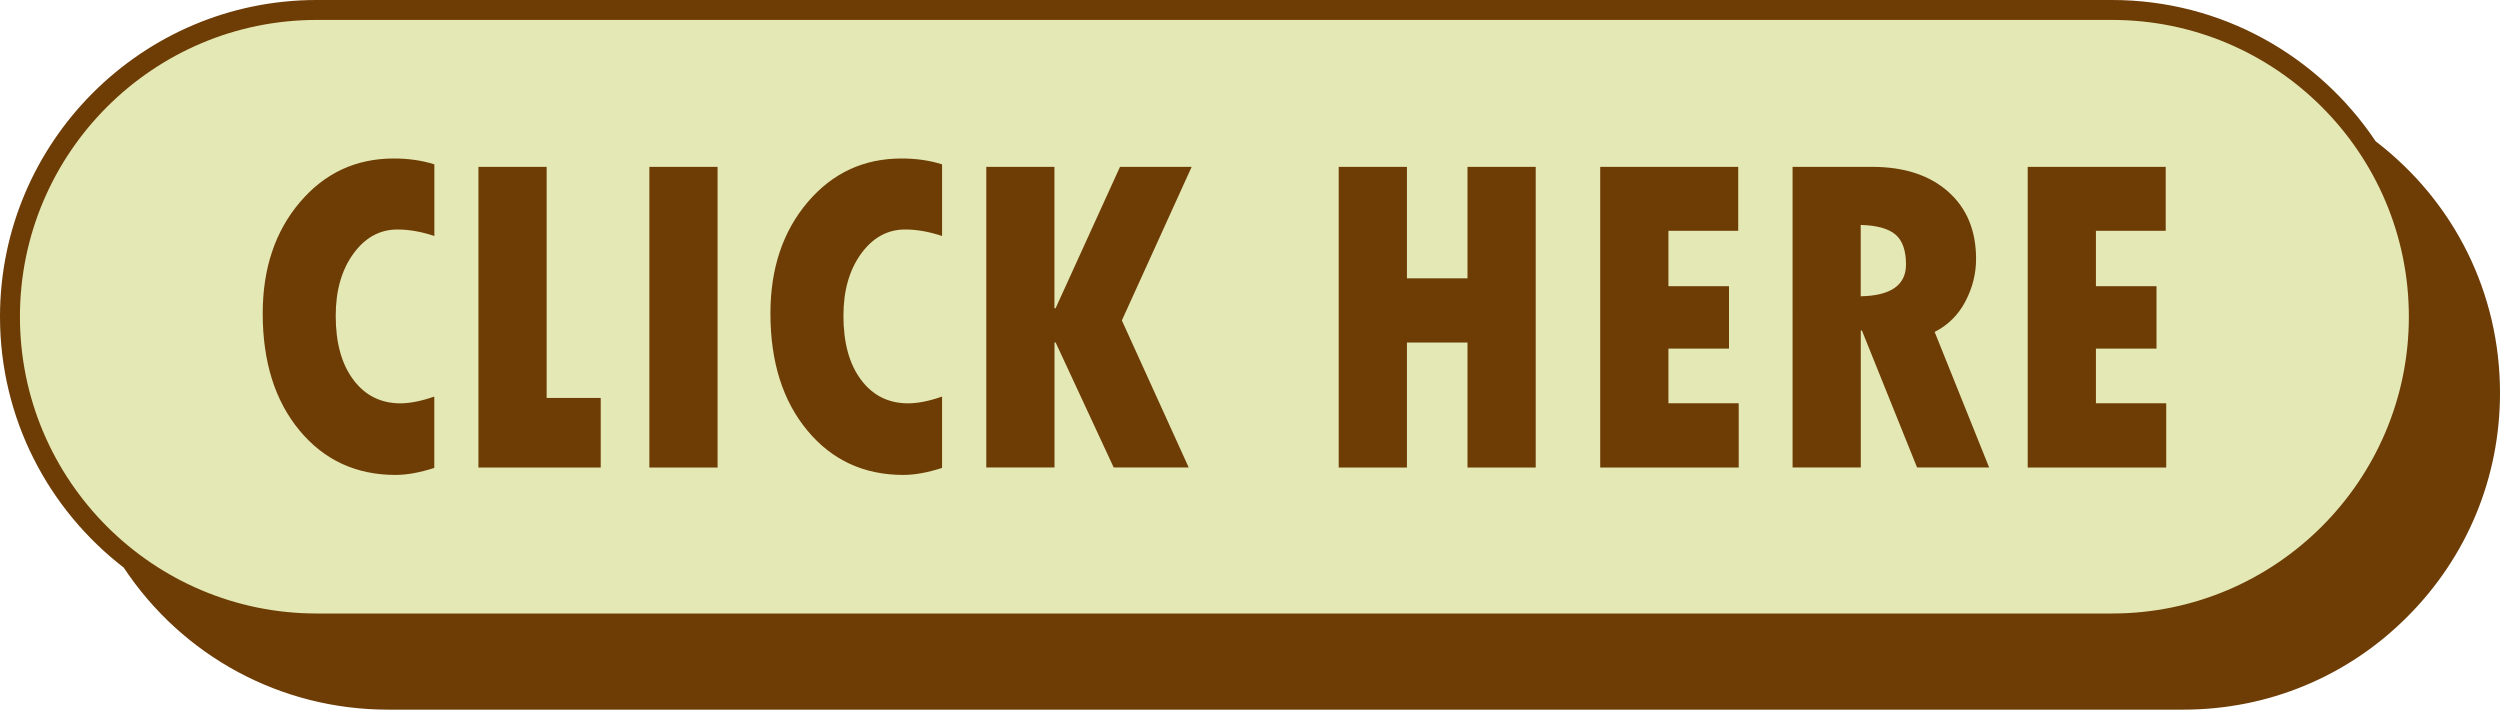 <?xml version="1.0" encoding="UTF-8" standalone="no"?><svg xmlns="http://www.w3.org/2000/svg" xmlns:xlink="http://www.w3.org/1999/xlink" fill="#000000" height="993.5" preserveAspectRatio="xMidYMid meet" version="1" viewBox="0.0 0.0 3500.0 993.5" width="3500" zoomAndPan="magnify"><g id="change1_1"><path d="M3056.6,979.6H543.1c-237.2,0-429.5-192.3-429.5-429.5v0c0-237.2,192.3-429.5,429.5-429.5h2513.5 c237.2,0,429.5,192.3,429.5,429.5v0C3486.1,787.3,3293.8,979.6,3056.6,979.6z" fill="#6e3c05"/></g><g id="change2_1"><path d="M2956.9,872.9H443.4c-237.2,0-429.5-192.3-429.5-429.5v0c0-237.2,192.3-429.5,429.5-429.5h2513.5 c237.2,0,429.5,192.3,429.5,429.5v0C3386.3,680.6,3194.1,872.9,2956.9,872.9z" fill="#e4e8b4"/></g><g id="change3_1"><path d="M3325.9,197.8C3246.3,78.7,3110.6,0,2956.9,0H443.4C198.9,0,0,198.9,0,443.4c0,142.9,68,270.1,173.2,351.2 c82.5,124.6,220.6,198.9,369.9,198.9h2513.5c118.5,0,229.9-46.1,313.5-129.9c83.8-83.7,129.9-195,129.9-313.5 C3500,410.8,3436.5,282.5,3325.9,197.8z M27.9,443.4c0-229.1,186.4-415.5,415.5-415.5h2513.5c229.1,0,415.5,186.4,415.5,415.5 c0,229.1-186.4,415.5-415.5,415.5H443.4C214.3,858.9,27.9,672.5,27.9,443.4z M3350.4,843.9c-78.4,78.5-182.7,121.7-293.8,121.7 H543.1c-113.6,0-220.3-45.9-297.8-125.7c59.7,29.9,126.9,46.9,198.1,46.9h2513.5c244.5,0,443.4-198.9,443.4-443.4 c0-60.4-12.2-118-34.1-170.5c68,75.5,106,173,106,277.2C3472.1,661.2,3428.9,765.5,3350.4,843.9z M608,555.2v99.9 c-20.2,6.5-38.3,9.8-54.2,9.8c-55.3,0-100.1-20.8-134.5-62.3c-34.4-41.5-51.5-96.1-51.5-163.8c0-62.8,17.3-114.7,52-155.6 c34.7-40.9,78.5-61.3,131.5-61.3c20.6,0,39.5,2.7,56.8,8.2v100.3c-18.3-6.1-35.5-9.1-51.7-9.1c-24.8,0-45.4,11.4-61.8,34.1 c-16.4,22.7-24.6,51.6-24.6,86.7c0,37.8,8.2,67.7,24.8,89.7c16.5,22,38.5,32.9,66.1,32.9C574.1,564.6,589.9,561.5,608,555.2z M669.8,233.6h95.5v323.5H841v97.4H669.8V233.6z M909.1,233.6h95.5v420.9h-95.5V233.6z M1318.9,555.2v99.9 c-20.2,6.5-38.3,9.8-54.2,9.8c-55.3,0-100.1-20.8-134.5-62.3c-34.4-41.5-51.6-96.1-51.6-163.8c0-62.8,17.3-114.7,52-155.6 c34.7-40.9,78.5-61.3,131.5-61.3c20.6,0,39.5,2.7,56.8,8.2v100.3c-18.3-6.1-35.5-9.1-51.7-9.1c-24.8,0-45.4,11.4-61.8,34.1 c-16.4,22.7-24.6,51.6-24.6,86.7c0,37.8,8.2,67.7,24.7,89.7c16.5,22,38.5,32.9,66.1,32.9C1285.1,564.6,1300.9,561.5,1318.9,555.2z M1380.7,233.6h95.5v198h1.6l90.2-198h100.3l-97.7,215l93.6,205.9h-105l-81.3-175h-1.6v175h-95.5V233.6z M1874.2,233.6h95.5v156.1 h84.8V233.6h95.5v420.9h-95.5v-175h-84.8v175h-95.5V233.6z M2240.2,233.6h193.3v89.5h-97.7v77.6h84.8V488h-84.8v76.6h98.4v89.9 h-193.9V233.6z M2509.5,233.6h111.3c45,0,80.5,11.6,106.6,34.7c26.1,23.1,39.1,54.5,39.1,94.3c0,20.4-4.9,40.1-14.8,59.1 c-9.9,19-24.3,33.4-43.2,43l76.3,189.8h-100.9l-77.2-191.7h-1.6v191.7h-95.5V233.6z M2605,314.9v99.9c42.2-0.8,63.4-15.7,63.4-44.5 c0-19.5-4.9-33.5-14.7-41.9C2644,320.1,2627.7,315.5,2605,314.9z M2838.7,233.6h193.3v89.5h-97.7v77.6h84.8V488h-84.8v76.6h98.4 v89.9h-193.9V233.6z" fill="#6e3c05"/></g></svg>